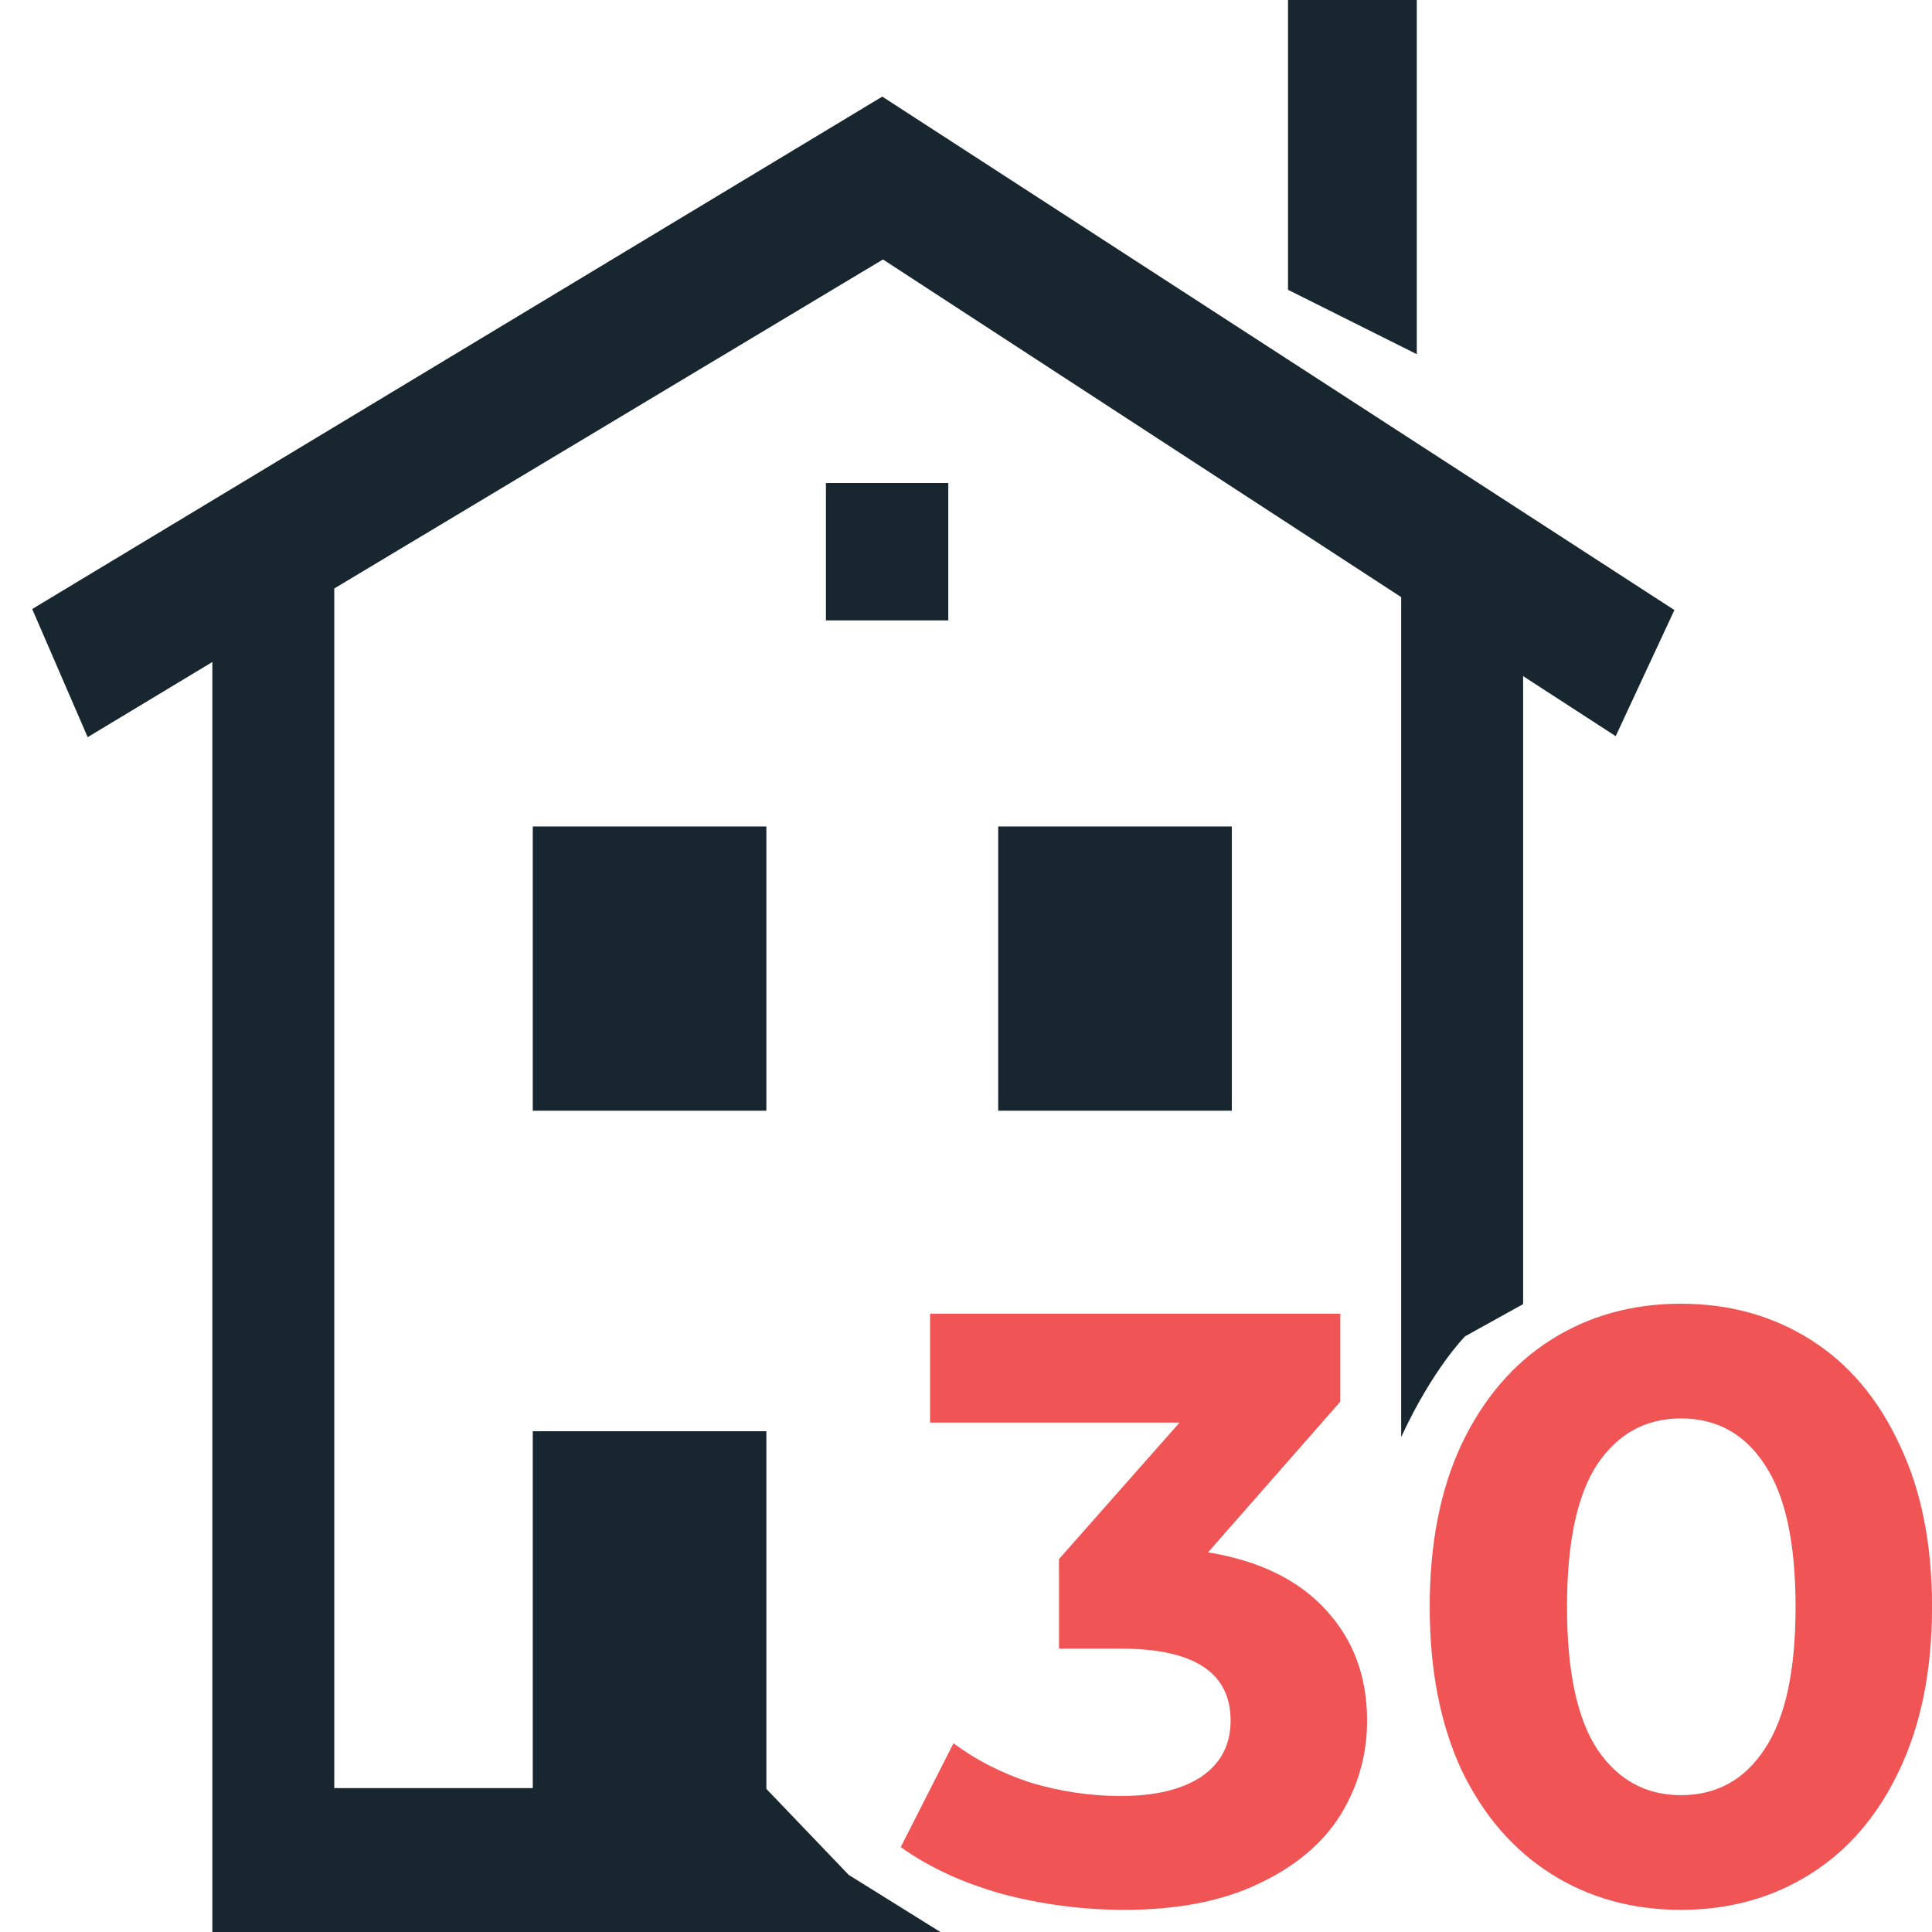 <?xml version="1.0" encoding="UTF-8"?> <svg xmlns="http://www.w3.org/2000/svg" width="60" height="60" viewBox="0 0 60 60" fill="none"> <g clip-path="url(#clip0_3_3)"> <path fill-rule="evenodd" clip-rule="evenodd" d="M52 18.946L27.4 3L1 18.914L2.723 22.893L6.595 20.559V60C15.228 60 29.205 60 29.205 60L26.359 58.228L23.778 55.532H10.381V18.276L27.421 8.058L43.515 18.544V44.629C44.5 42.5 45.5 41.5 45.5 41.5L47.302 40.5V20.998L50.177 22.862L52 18.946Z" fill="#18262F"></path> <path d="M29.45 15H25.65V19.267H29.45V15Z" fill="#18262F"></path> <path d="M23.8 25.667H16.546V34.494H23.8V25.667Z" fill="#18262F"></path> <path d="M38.255 25.667H31V34.494H38.255V25.667Z" fill="#18262F"></path> <path d="M23.8 44.448H16.546V56.586H23.8V44.448Z" fill="#18262F"></path> <path d="M44 0H40V9L44 11V0Z" fill="#18262F"></path> <path d="M37.516 48.21C39.111 48.47 40.333 49.068 41.182 50.004C42.031 50.923 42.456 52.067 42.456 53.436C42.456 54.493 42.179 55.473 41.624 56.374C41.069 57.258 40.22 57.969 39.076 58.506C37.949 59.043 36.563 59.312 34.916 59.312C33.633 59.312 32.368 59.147 31.12 58.818C29.889 58.471 28.841 57.986 27.974 57.362L29.612 54.138C30.305 54.658 31.103 55.065 32.004 55.36C32.923 55.637 33.859 55.776 34.812 55.776C35.869 55.776 36.701 55.577 37.308 55.178C37.915 54.762 38.218 54.181 38.218 53.436C38.218 51.945 37.083 51.2 34.812 51.2H32.888V48.418L36.632 44.18H28.884V40.8H41.624V43.53L37.516 48.21ZM52.201 59.312C50.693 59.312 49.349 58.939 48.171 58.194C46.992 57.449 46.065 56.374 45.389 54.97C44.73 53.549 44.401 51.859 44.401 49.9C44.401 47.941 44.73 46.26 45.389 44.856C46.065 43.435 46.992 42.351 48.171 41.606C49.349 40.861 50.693 40.488 52.201 40.488C53.709 40.488 55.052 40.861 56.231 41.606C57.409 42.351 58.328 43.435 58.987 44.856C59.663 46.26 60.001 47.941 60.001 49.9C60.001 51.859 59.663 53.549 58.987 54.97C58.328 56.374 57.409 57.449 56.231 58.194C55.052 58.939 53.709 59.312 52.201 59.312ZM52.201 55.75C53.31 55.75 54.177 55.273 54.801 54.32C55.442 53.367 55.763 51.893 55.763 49.9C55.763 47.907 55.442 46.433 54.801 45.48C54.177 44.527 53.31 44.05 52.201 44.05C51.109 44.05 50.242 44.527 49.601 45.48C48.977 46.433 48.665 47.907 48.665 49.9C48.665 51.893 48.977 53.367 49.601 54.32C50.242 55.273 51.109 55.75 52.201 55.75Z" fill="#F05454"></path> </g> <defs> <clipPath id="clip0_3_3"> <rect width="60" height="60" fill="white"></rect> </clipPath> </defs> </svg> 